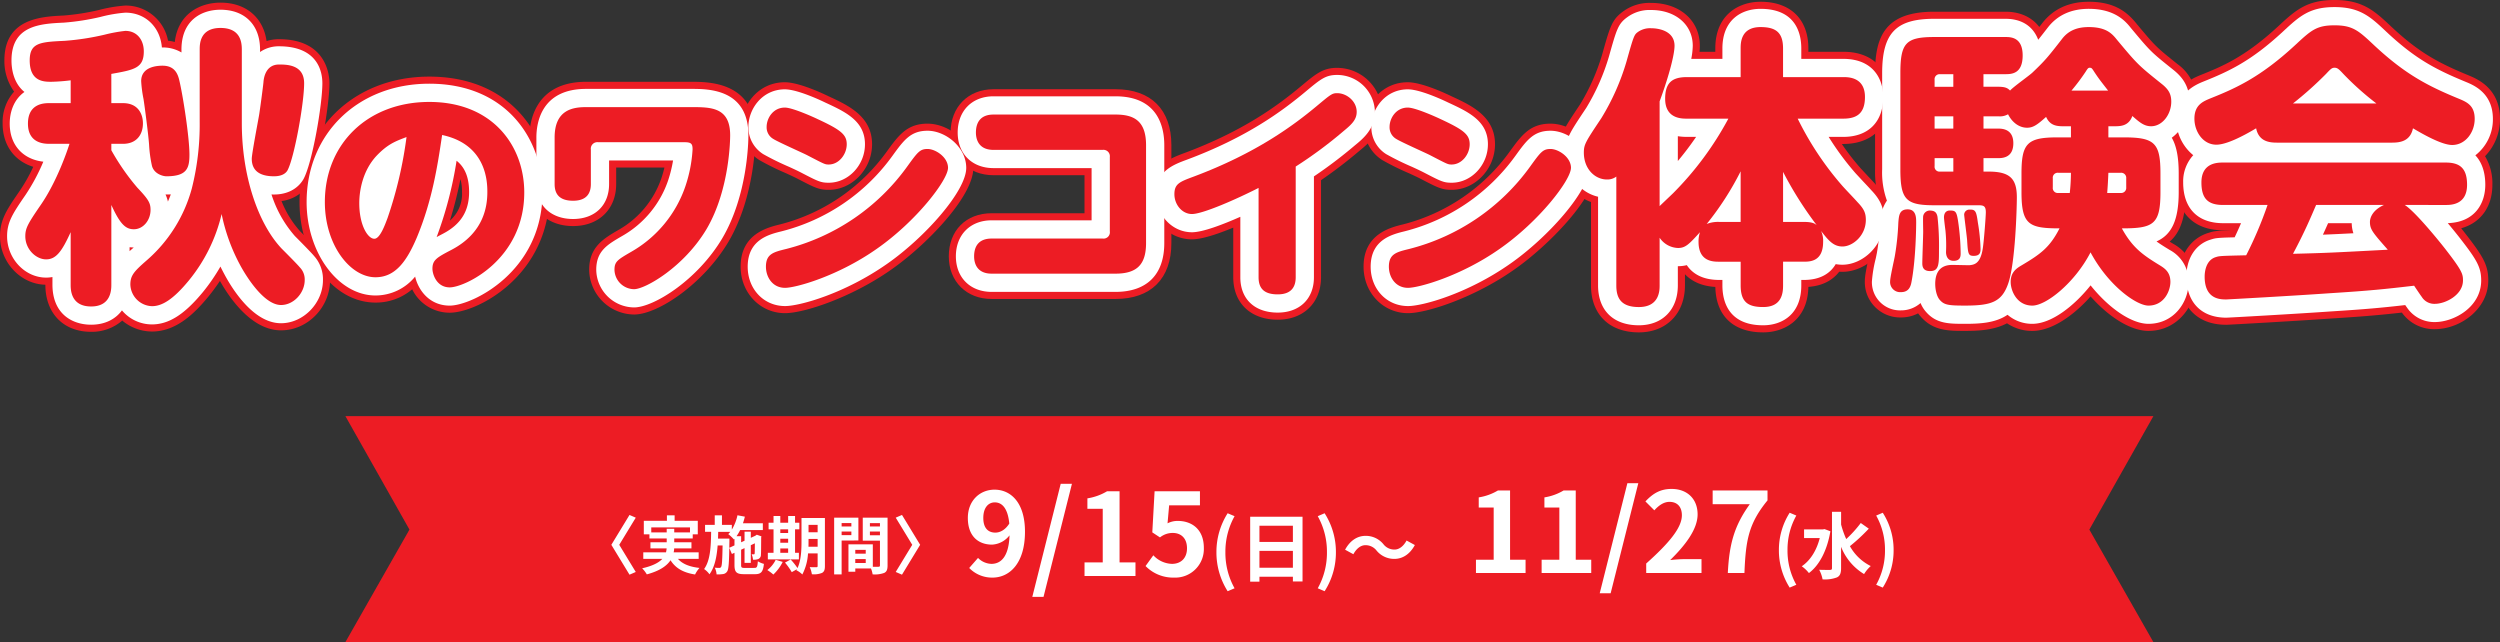 <svg height="213.09" viewBox="0 0 829.637 213.09" width="829.637" xmlns="http://www.w3.org/2000/svg"><rect x="0" y="0" width="829.637" height="213.09" fill="#333333" stroke="none"/><path d="m0 0 21.263 37.656-21.263 37.344h600l-21.262-37.344 21.262-37.656z" fill="#ed1c24" transform="translate(114.617 138.09)"/><path d="m-64.755-14.4c-2.432 0-3.99-1.558-3.99-4.864 0-3.458 1.71-5.168 3.8-5.168 2.394 0 4.332 1.9 4.826 7.03-1.368 2.164-3.116 3.002-4.636 3.002zm-8.664 11.74a10.547 10.547 0 0 0 7.714 3.192c5.586 0 10.792-4.6 10.792-15.238 0-9.766-4.788-13.946-10.108-13.946-4.826 0-8.854 3.61-8.854 9.386 0 5.966 3.382 8.854 8.056 8.854a7.819 7.819 0 0 0 5.776-3.078c-.228 7.068-2.85 9.462-6 9.462a6.451 6.451 0 0 1 -4.45-1.972zm20.938 9.576h3.724l9.424-37.506h-3.724zm17.328-6.916h16.91v-4.522h-5.282v-23.6h-4.142a18.24 18.24 0 0 1 -6.533 2.358v3.458h5.092v17.784h-6.042zm29.753.532a9.5 9.5 0 0 0 9.842-9.88c0-6.118-3.952-8.93-8.664-8.93a7.273 7.273 0 0 0 -3.382.8l.532-5.966h10.223v-4.676h-15.051l-.76 13.642 2.546 1.672a6.728 6.728 0 0 1 4.218-1.482c2.85 0 4.75 1.824 4.75 5.092 0 3.306-2.052 5.168-4.978 5.168a8.741 8.741 0 0 1 -6.194-2.85l-2.582 3.572a12.816 12.816 0 0 0 9.5 3.838zm17.745 4.518 2.3-.975a24.053 24.053 0 0 1 -3.05-11.975 24.094 24.094 0 0 1 3.05-11.95l-2.3-.975a23.939 23.939 0 0 0 -3.725 12.925 23.962 23.962 0 0 0 3.725 12.95zm10.55-7.8v-5.6h11.1v5.6zm11.1-13.925v5.375h-11.1v-5.375zm-14.175-3v21.55h3.075v-1.625h11.1v1.575h3.2v-21.5zm24.7 24.725a23.767 23.767 0 0 0 3.75-12.95 23.745 23.745 0 0 0 -3.75-12.925l-2.275.975a24.094 24.094 0 0 1 3.05 11.95 24.053 24.053 0 0 1 -3.05 11.975zm23.15-10.725c2.675 0 5.125-1.5 6.8-4.6l-2.75-1.5c-.95 1.775-2.375 3-3.975 3a4.574 4.574 0 0 1 -3.725-1.8 7.564 7.564 0 0 0 -5.9-2.75c-2.675 0-5.125 1.5-6.8 4.6l2.75 1.5c.95-1.775 2.375-3 3.975-3a4.61 4.61 0 0 1 3.725 1.8 7.564 7.564 0 0 0 5.9 2.75z" fill="#fff" transform="translate(395.057 191.148)"/><path d="m-68.8 0h16.465v-4.4h-5.145v-22.98h-4.033a17.76 17.76 0 0 1 -6.364 2.294v3.367h4.958v17.319h-5.881zm21.793 0h16.465v-4.4h-5.143v-22.98h-4.035a17.76 17.76 0 0 1 -6.364 2.294v3.367h4.958v17.319h-5.883zm19.277 6.734h3.626l9.176-36.519h-3.626zm15.43-6.734h18.349v-4.588h-5.957c-1.258 0-3.071.148-4.44.3 5-4.884 9.1-10.212 9.1-15.17 0-5.106-3.441-8.436-8.621-8.436-3.737 0-6.179 1.48-8.695 4.144l2.96 2.96c1.369-1.517 3.034-2.812 5.032-2.812 2.59 0 4.107 1.665 4.107 4.44 0 4.218-4.4 9.361-11.84 16.021zm27.081 0h5.513c.444-10.73 1.3-16.317 7.659-24.087v-3.293h-18.204v4.551h12.321c-5.217 7.252-6.808 13.32-7.289 22.829zm20.527 4.848 2.208-.936a23.091 23.091 0 0 1 -2.928-11.5 23.13 23.13 0 0 1 2.928-11.472l-2.208-.936a22.982 22.982 0 0 0 -3.576 12.412 23 23 0 0 0 3.576 12.432zm11.568-19.416-.528.1h-6.264v2.88h5.208c-1.08 4.2-3.192 7.488-5.976 9.36a11.147 11.147 0 0 1 2.376 2.252c3.384-2.5 6.024-7.368 7.128-13.872zm12.024-2.016a39.52 39.52 0 0 1 -4.824 5.328 30.961 30.961 0 0 1 -1.7-4.824v-4.22h-3.028v18.7c0 .408-.168.576-.648.576-.5 0-2.016.024-3.6-.048a11.273 11.273 0 0 1 1.128 3.192 11.237 11.237 0 0 0 4.772-.656c.984-.48 1.368-1.344 1.368-3.072v-7.08a18.492 18.492 0 0 0 7.632 9.048 11.981 11.981 0 0 1 2.212-2.66 16.071 16.071 0 0 1 -6.912-6.6 60.3 60.3 0 0 0 6.264-5.808zm7.3 21.432a22.816 22.816 0 0 0 3.6-12.432 22.8 22.8 0 0 0 -3.6-12.408l-2.184.936a23.13 23.13 0 0 1 2.924 11.472 23.091 23.091 0 0 1 -2.928 11.5z" fill="#fff" transform="translate(558.604 190.148)"/><path d="m-48.615-7.98 5.481-9.009-2.079-.9-6.027 9.909 6.027 9.912 2.079-.9zm10.626-4.12v-1.659h12.852v1.659h-5.229v-1.2h-2.5v1.2zm15.729 8.782v-2.163h-8.3a7.13 7.13 0 0 0 .173-1.319h5.733v-2.02h-5.712v-1.26h6.132v-1.386h1.68v-4.473h-7.686v-1.827h-2.56v1.827h-7.665v4.473h1.865v1.386h5.733v1.26h-5.4v2.02h5.376a9.625 9.625 0 0 1 -.21 1.323h-7.539v2.163h6.321c-1.155 1.239-3.171 2.331-6.7 3.129a10.191 10.191 0 0 1 1.554 2.016c4.29-1.159 6.621-2.818 7.865-4.687 1.659 2.6 4.158 4.1 8.148 4.725a9.716 9.716 0 0 1 1.47-2.184c-3.318-.357-5.67-1.323-7.161-3zm10.16-3.675.042-2.1v-.945h-3.78c.021-.735.042-1.491.063-2.247h4.011a7.829 7.829 0 0 1 -.672.756 13.619 13.619 0 0 1 1.869 1.764l.189-.21v2.184zm5.128 6.678c-1.05 0-1.2-.126-1.2-.987v-5.061l1.134-.525v4.888h2.079v-5.854l1.344-.63c-.021 2-.021 3.15-.063 3.339-.021.273-.126.315-.294.315s-.462 0-.714-.021a6.308 6.308 0 0 1 .462 1.827 4.748 4.748 0 0 0 1.724-.231 1.473 1.473 0 0 0 .9-1.445c.063-.63.063-2.772.084-5.754l.084-.336-1.554-.546-.378.273-.08.063-1.512.693v-2.037h-2.079v3l-1.134.525v-2.016h-1.531a13.676 13.676 0 0 0 1.2-2.037h7.534v-2.268h-6.594c.231-.714.462-1.449.63-2.184l-2.457-.462a15.169 15.169 0 0 1 -1.869 4.767v-1.581h-3.276v-3.171h-2.394v3.171h-3.213v2.31h2.016c-.063 4.851-.252 9.471-2.331 12.348a7.412 7.412 0 0 1 1.785 1.743c1.743-2.394 2.415-5.8 2.709-9.576h1.638c-.084 4.935-.21 6.7-.483 7.119a.61.61 0 0 1 -.609.336 11.73 11.73 0 0 1 -1.512-.08 5.864 5.864 0 0 1 .609 2.226 10.977 10.977 0 0 0 2.163-.1 1.881 1.881 0 0 0 1.344-.865c.483-.672.63-2.688.714-7.833l.861 2.037.861-.4v4.035c0 2.394.672 3.066 3.15 3.066h3.675c2.037 0 2.667-.8 2.94-3.423a6.879 6.879 0 0 1 -2.016-.863c-.126 1.848-.294 2.2-1.113 2.2zm11.802-6.447h2.6v1.428h-2.6zm2.6-6.363v1.218h-2.6v-1.218zm-2.6 3.125h2.6v1.323h-2.6zm6.17 4.666h-1.277v-7.791h1.428v-2.184h-1.428v-2.226h-2.289v2.226h-2.604v-2.226h-2.247v2.226h-1.638v2.184h1.638v7.791h-1.89v2.184h10.307zm-7.7 2.334a9.716 9.716 0 0 1 -2.775 3.4 14.1 14.1 0 0 1 1.995 1.49 14.773 14.773 0 0 0 3.108-4.2zm10.875-4.35c.025-.65.025-1.26.025-1.806v-.777h3.02v2.583zm3.045-7.25v2.457h-3.02v-2.457zm2.415-2.268h-7.77v7.707c0 2.73-.1 6.279-1.323 8.9a22.879 22.879 0 0 0 -2.268-2.847l-1.89 1.029a20.879 20.879 0 0 1 2.247 3.171l1.743-.992c-.063.126-.147.231-.21.357a7.215 7.215 0 0 1 1.974 1.407 17.235 17.235 0 0 0 1.89-6.993h3.192v4.142c0 .336-.1.441-.42.441-.294 0-1.3.021-2.205-.042a9.048 9.048 0 0 1 .714 2.373 7.217 7.217 0 0 0 3.36-.441c.735-.4.966-1.05.966-2.289zm8.778 1.68v1.113h-3.234v-1.113zm-3.234 3.99v-1.2h3.234v1.2zm5.565 1.785v-7.581h-8.044v18.821h2.478v-11.235zm3.822-1.743v-1.234h3.334v1.239zm3.334-4.027v1.113h-3.334v-1.113zm-8.19 13.23v-1.3h3.47v1.3zm3.47-4.347v1.26h-3.465v-1.26zm7.245-10.689h-8.232v7.623h5.707v8.211c0 .336-.126.462-.5.462-.273.021-1.05.021-1.869 0v-7.455h-8.084v9.093h2.268v-1.071h5.208a9.247 9.247 0 0 1 .546 1.953 9.073 9.073 0 0 0 3.843-.483c.84-.4 1.113-1.134 1.113-2.478zm4.788 18.921 6.027-9.912-6.027-9.912-2.079.9 5.481 9.012-5.481 9.009z" fill="#fff" transform="translate(254.117 188.78)"/><g fill="#ed1c24"><path d="m73.161.645c8.435 0 14.194 4.916 15.3 12.755a13.688 13.688 0 0 1 4.119-.619c15.945 0 16.753 12.177 16.753 14.618 0 7.337-3.376 27.143-6.568 32.969a12.623 12.623 0 0 1 -9.339 6.126 33.326 33.326 0 0 0 6.145 10c1.192 1.189 5.633 5.687 6.467 6.73a13.845 13.845 0 0 1 3.489 9.518c0 9.028-7.45 16.656-16.268 16.656-9.7 0-16.986-10.56-20.274-16.4-1.109 1.672-2.36 3.389-3.778 5.138-4.473 5.449-10.613 11.656-18.762 11.656a15.446 15.446 0 0 1 -9.878-3.634 15.414 15.414 0 0 1 -10.317 3.731c-9.216 0-15.177-6.134-15.2-15.633-8.185-.156-15.05-7.456-15.05-16.081 0-5.557 2.319-8.929 6.528-15.052a55.957 55.957 0 0 0 4.508-7.994c-6.248-1.902-10.163-7.191-10.163-14.329a15.191 15.191 0 0 1 3.812-10.625 17.311 17.311 0 0 1 -3.23-10.349c0-13.963 12.3-14.549 19.654-14.9a77.7 77.7 0 0 0 11.679-1.826 47.652 47.652 0 0 1 8.819-1.485 14.288 14.288 0 0 1 14.157 11.66 15.256 15.256 0 0 1 2.236.433c1.123-9.585 8.647-13.063 15.161-13.063zm-35.433 65.155a90.034 90.034 0 0 1 -8-11.858 87.57 87.57 0 0 1 -9.374 18.741c-.253.368-.6.872-.979 1.431l9.157 1.986.011-8.309zm38.713 3.111a80.142 80.142 0 0 1 -3.086-11.694 71.755 71.755 0 0 1 -1.611 7.383c-.391 1.442-.83 2.832-1.308 4.169z" transform="translate(.001 .228)"/><path d="m123.225 97.118a13.839 13.839 0 0 1 -12.469-7.774 18.565 18.565 0 0 1 -12.178 4.413c-13.9 0-25.208-14.96-25.208-33.348 0-24.127 18.108-41.639 43.058-41.639 27.429 0 39.921 19.919 39.921 38.427.001 27.645-24.001 39.921-33.124 39.921zm3.545-44.343a130.847 130.847 0 0 1 -3.492 13.77 11.685 11.685 0 0 0 4.015-9.5 15.508 15.508 0 0 0 -.523-4.271z" transform="translate(26.027 6.657)"/><path d="m148.518 20.038h34.877c5.832 0 21.325 0 21.325 17.739 0 2.062-.253 20.572-9.008 35.414-8.212 13.791-23.282 24.075-31.286 24.075a15.065 15.065 0 0 1 -14.9-14.828c0-7.59 4.762-10.356 9.8-13.284a31.34 31.34 0 0 0 14.181-17.163c.405-1.2.731-2.386.99-3.495h-16.007v5.487c0 8.333-5.748 13.931-14.3 13.931-8.69 0-14.529-5.6-14.529-13.931v-15.458c-.003-4.337 1.357-18.487 18.857-18.487z" transform="translate(45.992 7.107)"/><path d="m196.1 20.148c5.159 0 14.354 4.578 14.446 4.624 6.668 3.079 14.5 6.7 14.5 15.953 0 8.2-6.584 15.125-14.378 15.125-3.256 0-4.6-.7-10.25-3.632-1.308-.67-2.493-1.213-3.877-1.851a86.424 86.424 0 0 1 -8.9-4.389 12.818 12.818 0 0 1 -5.989-11c-.004-7.134 5.522-14.83 14.448-14.83zm47.35 13.741c7.175 0 15.2 6.277 15.2 14.678 0 9.645-15.84 25.817-27.275 33.783-13.42 9.409-29.071 14.428-35.2 14.428-8.272 0-14.752-6.775-14.752-15.424 0-10.819 8.856-13 13.113-14.041a62.682 62.682 0 0 0 35.323-24.065c3.941-5.448 6.772-9.359 13.592-9.359z" transform="translate(64.354 7.146)"/><path d="m247.246 21.857h40.479c11.8 0 18.562 6.765 18.562 18.562v32.487c0 11.8-6.765 18.56-18.562 18.56h-41.077c-8.378 0-14.229-5.821-14.229-14.155 0-8.556 5.718-14.3 14.229-14.3h30.805v-12.621h-30.207c-8.378 0-14.229-5.821-14.229-14.155-.001-8.465 5.851-14.378 14.229-14.378z" transform="translate(82.443 7.752)"/><path d="m324.166 100.2c-8.961 0-14.751-5.527-14.751-14.08v-16.479c-5.109 2.116-10.385 3.892-13.7 3.892-7.846 0-14.229-6.718-14.229-14.976 0-9.318 7.119-11.958 11.829-13.706 19.311-7.215 30.744-15.6 38.545-22.1 5.09-4.241 7.357-6.129 12.027-6.129a14.951 14.951 0 0 1 14.9 14.6c0 6.818-4.694 10.647-7.5 12.935a156.613 156.613 0 0 1 -12.742 9.743v32.215c0 8.422-5.778 14.085-14.379 14.085z" transform="translate(99.846 5.895)"/><path d="m348.7 20.148c5.156 0 14.352 4.578 14.444 4.624 6.669 3.079 14.5 6.7 14.5 15.953 0 8.2-6.585 15.125-14.38 15.125-3.256 0-4.6-.7-10.264-3.639-1.293-.662-2.477-1.205-3.86-1.843a86.467 86.467 0 0 1 -8.9-4.39 12.819 12.819 0 0 1 -5.99-11c-.003-7.134 5.523-14.83 14.45-14.83zm47.35 13.741c7.175 0 15.2 6.277 15.2 14.678 0 9.645-15.84 25.817-27.275 33.783-13.42 9.409-29.07 14.428-35.2 14.428-8.272 0-14.752-6.775-14.752-15.424 0-10.82 8.856-13 13.112-14.041a62.681 62.681 0 0 0 35.323-24.065c3.942-5.448 6.77-9.359 13.593-9.359z" transform="translate(118.483 7.146)"/><path d="m448.821.43c9.943 0 15.879 5.791 15.879 15.491v1.111h11.6c11.506 0 15.588 8.083 15.588 15.006 0 9.615-5.973 15.588-15.588 15.588h-.5a77.7 77.7 0 0 0 6.318 8.151l2.522 2.716c.9.955 1.807 1.911 2.684 2.893a15.453 15.453 0 0 1 4.858 11.427c0 10.159-8.522 17.239-16.171 17.239q-.55 0-1.074-.037c-2.109 2.733-5.412 4.7-10.236 5.033-.225 11.134-8.178 15.1-15 15.1-9.92 0-15.681-5.489-15.874-15.084-4.587-.259-7.865-1.88-10.089-4.216v3.714c0 9.323-6.147 15.587-15.3 15.587-9.8 0-15.881-5.972-15.881-15.587v-27.672c-6.335-2.312-10.777-8.7-10.777-16.407 0-5.263 1.533-7.563 7.236-16.118a70.2 70.2 0 0 0 7.269-16.508c2.625-9.345 3.253-11.58 7.07-14.308a14.7 14.7 0 0 1 9.154-2.732c9.522 0 16.172 5.851 16.172 14.229a19.016 19.016 0 0 1 -.116 1.985h5.249v-1.11c-0-11.434 8.086-15.491 15.007-15.491zm11.108 53.695a97.328 97.328 0 0 1 -6.393-11.345l-3.659-7.829-4.3 8.18a105.525 105.525 0 0 1 -6.569 10.826l10.68 2.521zm-53.008-10.636v-6.824a59.368 59.368 0 0 1 -4 7.135c-1.4 2.1-2.64 3.962-3.464 5.272zm21.716 31.174-3.248-4.415-1.728 1.652zm45.7-2.556-1.371-1.477-7.757 7.395z" transform="translate(135.422 .152)"/><path d="m550.942 109.665c-5.814 0-13.059-4.512-19.208-11.442-5.778 6.5-12.982 11.442-19.335 11.442a14.8 14.8 0 0 1 -8.4-2.535c-4.227 2.235-9.217 2.535-13.927 2.535-5.407 0-10.514 0-14.65-4.687a11.118 11.118 0 0 1 -.92-1.141 12.372 12.372 0 0 1 -5.691 1.361 11.733 11.733 0 0 1 -12-12c0-1.559.345-3.464 1.319-8.05l.353-1.7a77.5 77.5 0 0 0 1.064-10.191 16.819 16.819 0 0 1 1.988-7.1 32.734 32.734 0 0 1 -1.324-10.144v-31.84c0-12.27 3.344-20.442 19.666-20.442h23.592c4.884 0 8.785 1.845 11.241 5.06l.96-1.234c3.656-4.724 8.864-7.127 15.466-7.127 8.834 0 12.988 3.707 15.885 7.332 6.332 7.578 6.332 7.578 13.539 13.344a15.177 15.177 0 0 1 6.358 12.485 17.212 17.212 0 0 1 -5.361 12.644 29.686 29.686 0 0 1 1.77 11.239v6.117c0 8.37-1.865 13.444-5.346 16.444q.58.361 1.221.752a14.252 14.252 0 0 1 7.424 12.61c.001 7.823-5.996 16.268-15.684 16.268z" transform="translate(162.038 .152)"/><path d="m586.253 0c9.448 0 13.4 3.73 18.874 8.892 9.085 8.485 15.492 11.958 25.584 16.108 2.871 1.188 10.451 4.325 10.451 14.472a17.61 17.61 0 0 1 -4.962 12.363 17.507 17.507 0 0 1 2.434 9.482c0 7.373-3.927 12.649-10.353 14.437 1.082 1.353 1.753 2.232 1.778 2.266 5.573 7.194 7.216 10.067 7.216 15.045 0 9.53-9.341 16.171-17.724 16.171a13.093 13.093 0 0 1 -10.951-5.5c-7.252.811-12.509 1.274-23.761 1.987-11.173.786-33.57 2.056-34.512 2.056-11.493 0-15.588-8.253-15.588-15.977 0-7.257 3.787-12.845 9.884-14.585 1.557-.527 2.628-.65 6.965-.774l.011-.023h-2.339c-9.762 0-15.589-5.936-15.589-15.879a16.065 16.065 0 0 1 2.531-8.84 17.726 17.726 0 0 1 -4.861-12.324c0-10.123 7.788-13.364 10.347-14.429 6.977-2.793 14.683-5.876 25.748-16.111 5.772-5.35 9.533-8.837 18.817-8.837z" transform="translate(188.476 -.001)"/></g><path d="m73.161 3c8.103 0 13.139 5.07 13.139 13.233v.8a10.83 10.83 0 0 1 6.28-1.9c13 0 14.4 8.577 14.4 12.265 0 7.084-3.326 26.449-6.278 31.838-1.914 3.284-5.447 5.085-9.773 5.085q-.425 0-.835-.015a38.812 38.812 0 0 0 7.764 13.8c1.2 1.2 5.531 5.571 6.341 6.585a11.542 11.542 0 0 1 2.974 8.049c0 7.619-6.5 14.3-13.915 14.3-9.244 0-16.329-11.562-18.946-16.533q-.618-1.158-1.164-2.275a62.468 62.468 0 0 1 -5.77 8.413c-6.13 7.467-11.345 10.784-16.934 10.784a12.944 12.944 0 0 1 -9.973-4.657c-2.21 3.019-5.761 4.754-10.221 4.754-6.21 0-12.846-3.5-12.846-13.332v-2.487a11.54 11.54 0 0 1 -2.1.189c-7.024.004-12.952-6.284-12.952-13.721 0-4.641 1.765-7.393 6.114-13.718a64.066 64.066 0 0 0 5.909-11.029c-6.841-.799-11.149-5.579-11.149-12.628 0-3.93 1.392-8.03 4.887-10.511-3.75-3.027-4.3-7.869-4.3-10.46 0-11.719 9.655-12.179 17.413-12.549a79.037 79.037 0 0 0 12.101-1.888 47.275 47.275 0 0 1 8.28-1.422c6.635 0 11.558 4.786 12.115 11.554a12.09 12.09 0 0 1 6.495 1.655v-.946c-.001-9.758 6.683-13.233 12.944-13.233zm.878 12.134c-.162 0-.458-.033-.878-.033a3.006 3.006 0 0 0 -1.072.128c.228-.069.228.711.228 1.005v23.98a92.522 92.522 0 0 1 -2.841 23.754 53.513 53.513 0 0 1 -1.732 5.282l11.4.273a83.632 83.632 0 0 1 -4.944-28.823v-24.467a5.857 5.857 0 0 0 -.08-1.1.6.6 0 0 1 -.081-.001zm-37.092 24.917h-6.047v-20.831l4.994-.886c2.464-.437 5.53-.981 6.289-1.451l-.563-.81a45.592 45.592 0 0 0 -5.449 1.082 91.6 91.6 0 0 1 -14.371 2.209c-2.036.1-4.46.213-5.838.443a8.2 8.2 0 0 0 .075 1.263c.086-.206.666-.206 1.011-.206a41.943 41.943 0 0 0 4.6-.329l7.856-.795v20.311h-13.042a4.682 4.682 0 0 0 -1.368.139l.308 1.37c.028-.152.454-.115 1.059-.115h24.37l.416-1.515zm53.653 12.165c1.574-4.607 4.277-19.049 4.277-24.818a3.572 3.572 0 0 0 -1.31-.154c-.386 2.92-1.342 10.053-1.622 11.731l-.455 2.509c-.6 3.265-1.606 8.619-1.85 10.7.204-.007.526.021.96.032zm-33.808-.065c.016-.266.028-.614.028-1.065 0-4.968-1.959-17.962-3.141-22.983-.041-.188-.078-.343-.111-.473-.229.01-.43.028-.6.051.116 1.108.373 2.6.608 3.826.44 2.738 1.73 12.647 1.938 15.89a47.011 47.011 0 0 0 .524 4.82c.296-.017.547-.037.753-.065zm-16.092 13.513a85.2 85.2 0 0 1 -9.031-13.079l-.769-1.376v-8.42l-2.063 6.53c-.681 2.155-4.382 13.343-10.413 22.019-3.8 5.523-3.967 6.116-3.967 6.837a1.907 1.907 0 0 0 .925 1.6c-.191-.208.718-1.4 2.566-5.464l11.559 2.5v17.383a4.721 4.721 0 0 0 .154 1.444l1.358-.293c-.165-.007-.119-.473-.119-1.151v-26.407zm15.025 1q.507-1.153.963-2.388c-.56.032-1.137.057-1.763.037a11.143 11.143 0 0 1 .797 2.356zm-5.28 28.659c.555.005 2.731-.452 7.555-6.323a47.759 47.759 0 0 0 9.6-19.394 54.574 54.574 0 0 1 -15.216 21.363 24.807 24.807 0 0 0 -3.107 3.044c.052.493.577 1.315 1.165 1.315zm42.933-.38a2.549 2.549 0 0 0 1.7-2.21c-1.142-1.469-4.762-5.071-5.8-6.108a49.211 49.211 0 0 1 -9.378-15.172 54.66 54.66 0 0 0 5.1 13.385c2.793 5.303 6.789 9.777 8.375 10.11zm-48.997-13.048a11.827 11.827 0 0 1 -1.381-.084v1.313c.447-.408.91-.815 1.381-1.229z" fill="#fff" transform="translate(.001 .228)"/><path d="m123.225 94.764c-6.711 0-10.434-5.08-11.487-9.632a16.968 16.968 0 0 1 -13.159 6.268c-12.388 0-22.854-14.194-22.854-30.995 0-22.764 17.119-39.286 40.7-39.286 25.815.004 37.575 18.703 37.575 36.081 0 26.261-23.357 37.564-30.775 37.564zm-27.968-16.7a5.981 5.981 0 0 0 3.322 1.236c.86 0 2.166 0 3.937-2.031a7.265 7.265 0 0 1 -4.309 1.36 7.911 7.911 0 0 1 -2.95-.564zm45.926-27.074a31.453 31.453 0 0 1 .564 6.057 26.132 26.132 0 0 1 -7.106 18.625 25.711 25.711 0 0 0 7.259-18.472 27.223 27.223 0 0 0 -.717-6.21zm-15.693-4.3a129.221 129.221 0 0 1 -6.619 25.332c.694-.382 1.414-.759 2.148-1.143 5.885-3.084 8.628-7.48 8.628-13.832-.001-4.747-1.347-8.147-4.158-10.357z" fill="#fff" transform="translate(26.027 6.657)"/><path d="m148.518 22.392h34.877c5.677 0 18.972 0 18.972 15.386 0 2-.244 19.914-8.682 34.218-8.332 14-22.891 22.918-29.259 22.918a12.68 12.68 0 0 1 -12.549-12.475c0-6.235 3.621-8.338 8.632-11.248a33.642 33.642 0 0 0 15.224-18.431 43.173 43.173 0 0 0 1.633-6.611h-21.229v7.84c0 7.033-4.691 11.578-11.95 11.578-7.4 0-12.175-4.545-12.175-11.578v-15.464c-.001-4.851 1.608-16.133 16.506-16.133zm1.076 12.1h-1.076c-3.74 0-4.405.3-4.405 4.033v2.775a7.928 7.928 0 0 1 5.48-6.807zm40.106 10.817a63.885 63.885 0 0 0 .563-7.532c0-3.041 0-3.268-5.769-3.284 3.433 1.048 5.4 3.872 5.4 7.989a26.969 26.969 0 0 1 -.194 2.827zm-22.053 35.7a42.4 42.4 0 0 0 15.625-15.188 48.825 48.825 0 0 0 5.237-13.8c-.36 1.507-.8 3.076-1.326 4.636a45.966 45.966 0 0 1 -19.534 24.357z" fill="#fff" transform="translate(45.992 7.107)"/><path d="m196.1 22.5c4.535 0 13.3 4.331 13.391 4.375 6.7 3.1 13.2 6.1 13.2 13.849 0 6.923-5.507 12.771-12.025 12.771-2.681 0-3.545-.449-9.165-3.367-1.352-.692-2.562-1.248-3.976-1.9a89.571 89.571 0 0 1 -8.6-4.225 10.517 10.517 0 0 1 -4.925-9.028c0-5.999 4.627-12.475 12.1-12.475zm13.894 18.409c-.616-.605-2.348-1.559-5.753-3.134-1.259-.614-3.564-1.6-5.49-2.309 1.239.58 2.619 1.21 3.839 1.773 1.569.723 2.91 1.344 3.537 1.658l.948.491c1.314.685 2.239 1.175 2.92 1.523zm33.456-4.669c5.941 0 12.847 5.383 12.847 12.324 0 7.757-13.868 23.214-26.267 31.852-14.113 9.894-29.016 14.006-33.856 14.006-7.068 0-12.4-5.619-12.4-13.071 0-8.974 7.087-10.715 11.321-11.755a65.045 65.045 0 0 0 36.665-24.966c3.802-5.249 6.073-8.388 11.691-8.388zm.507 12.492c-.037-.029-.076-.057-.116-.085-.6.755-1.427 1.9-2.239 3.026a77.194 77.194 0 0 1 -43.511 29.648c-.7.172-1.5.37-2.129.55a1.1 1.1 0 0 0 .2.506c2.127-.113 14.769-3.35 26.935-11.879 11.169-7.778 19.13-18.054 20.86-21.764z" fill="#fff" transform="translate(64.354 7.146)"/><path d="m247.246 24.21h40.479c14.1 0 16.208 10.155 16.208 16.208v32.488c0 10.451-5.756 16.207-16.208 16.207h-41.077c-7.1 0-11.876-4.743-11.876-11.8 0-7.148 4.773-11.95 11.876-11.95h33.159v-17.326h-32.561c-7.1 0-11.876-4.743-11.876-11.8 0-7.194 4.772-12.027 11.876-12.027zm44.586 18.94v-2.731c0-3.955-.465-4.107-4.107-4.107h-1.607a8 8 0 0 1 5.714 6.839zm-4.107 33.861c3.8 0 4.107-.307 4.107-4.106v-2.628a7.859 7.859 0 0 1 -5.416 6.734z" fill="#fff" transform="translate(82.443 7.752)"/><path d="m324.166 97.842c-7.647 0-12.4-4.493-12.4-11.727v-20.066c-5.637 2.5-12.417 5.131-16.057 5.131-6.548 0-11.876-5.662-11.876-12.622 0-7.68 5.469-9.709 10.294-11.5 19.649-7.341 31.289-15.881 39.233-22.5 5.044-4.2 6.7-5.584 10.521-5.584a12.567 12.567 0 0 1 12.548 12.248c0 5.7-3.992 8.956-6.633 11.111a151.779 151.779 0 0 1 -13.607 10.313v33.469c.003 7.124-4.718 11.727-12.023 11.727zm-.3-12.106h.184l.037-39.672.557-.358a146.823 146.823 0 0 1 -18.915 9.732c2.886-1.218 6.124-2.727 9.337-4.366l8.8-4.489z" fill="#fff" transform="translate(99.846 5.895)"/><path d="m348.7 22.5c4.533 0 13.3 4.331 13.39 4.375 6.7 3.1 13.2 6.1 13.2 13.849 0 6.923-5.507 12.771-12.026 12.771-2.681 0-3.547-.45-9.179-3.374-1.337-.684-2.546-1.24-3.959-1.892a89.615 89.615 0 0 1 -8.6-4.226 10.518 10.518 0 0 1 -4.919-9.03c-.007-5.997 4.619-12.473 12.093-12.473zm13.9 18.411c-.615-.6-2.347-1.559-5.755-3.135-1.259-.614-3.562-1.595-5.488-2.308 1.239.58 2.619 1.21 3.839 1.773 1.568.723 2.907 1.343 3.535 1.657l.933.484c1.319.688 2.248 1.18 2.936 1.53zm33.455-4.67c5.94 0 12.846 5.383 12.846 12.324 0 7.757-13.868 23.214-26.267 31.852-14.113 9.894-29.015 14.006-33.854 14.006-7.068 0-12.4-5.619-12.4-13.071 0-8.975 7.086-10.715 11.32-11.755a65.044 65.044 0 0 0 36.665-24.965c3.795-5.25 6.066-8.39 11.686-8.39zm.505 12.492c-.037-.029-.076-.057-.116-.085-.6.755-1.426 1.9-2.238 3.026a77.193 77.193 0 0 1 -43.516 29.649c-.7.172-1.5.369-2.127.549a1.1 1.1 0 0 0 .2.506c2.127-.113 14.768-3.35 26.934-11.879 11.168-7.779 19.129-18.055 20.859-21.765z" fill="#fff" transform="translate(118.483 7.146)"/><path d="m448.821 2.783c11.769 0 13.526 8.231 13.526 13.137v3.465h13.953c9.758 0 13.235 6.536 13.235 12.652 0 8.287-4.948 13.235-13.235 13.235h-4.873a92.828 92.828 0 0 0 8.973 12.122l2.522 2.716c.889.939 1.777 1.879 2.64 2.844 2.5 2.611 4.259 5.369 4.259 9.858 0 8.772-7.282 14.886-13.817 14.886a12.032 12.032 0 0 1 -2.229-.2c-1.664 2.808-4.781 5.25-10.586 5.25h-.842v1.815c0 9.757-6.536 13.233-12.653 13.233-11.769 0-13.526-8.291-13.526-13.233v-1.816h-1.036c-5.788 0-9-2.249-10.782-4.911a11.61 11.61 0 0 1 -2.973.348v6.378c0 8.039-5.081 13.233-12.943 13.233-8.47 0-13.527-4.947-13.527-13.233v-29.428c-6.233-1.434-10.777-7.356-10.777-14.65 0-4.551 1.178-6.319 6.841-14.813a71.794 71.794 0 0 0 7.571-17.159c2.569-9.144 3.034-10.8 6.178-13.047a12.486 12.486 0 0 1 7.79-2.293c8.136 0 13.818 4.883 13.818 11.876a24.27 24.27 0 0 1 -.5 4.339h10.341v-3.467c-.002-9.685 6.531-13.137 12.652-13.137zm1.188 12.129c-.254 0-.652-.028-1.188-.028a4.2 4.2 0 0 0 -.66.045c.13.081.107.47.107.991v15.567h-23.915a8.164 8.164 0 0 0 -1.118.066c.015.2-.016.562-.016 1.068-.008.551.821.551 1.134.551h23.8l-4.653 8.864a111.7 111.7 0 0 1 -19.329 26.123l-5.289 5.1 1.407 2.014c.023.033.575.813 1.157.813a39.26 39.26 0 0 1 2.793-3.251l6.847 3.8-4.843-6.246a91.856 91.856 0 0 0 10.567-16.392l11.458 2.703v22.844h-13.137c-.329 0-.6.009-.825.023-.013.146-.018.312-.018.528a5.092 5.092 0 0 0 .046.73c.1-.179.548-.179.8-.179h13.137v13.916a8.371 8.371 0 0 0 .064 1.116c.231-.024.688.016 1.361.016.436.288.552-.062.552-1.132v-13.916h12.943.338c.012-.153.02-.334.02-.549 0-.236 0-.411-.015-.548-.1 0-.216 0-.342 0h-12.947v-22.658l11.494-2.642a114.029 114.029 0 0 0 10.546 16.661l-7.553 7.2 8.952-5.334a18.783 18.783 0 0 0 2.54 2.893 4.1 4.1 0 0 0 1.5-2.858c-.022-.42-.186-.749-1.041-1.643l-2.547-2.743c-.888-.939-1.775-1.878-2.638-2.842a108.268 108.268 0 0 1 -15.826-23.8l-4.025-8.612h24.653a6.882 6.882 0 0 0 1.111-.075c-.017-.173.023-.532.023-1.058-.018-.551-.858-.551-1.134-.551h-26.05v-15.567a7.644 7.644 0 0 0 -.058-1.016 1.627 1.627 0 0 1 -.183.008zm-36.193.425c-.328 0-.807-.065-1.307-.065-.238-.04-.323-.134-.332-.249-.436 1.246-1.228 4.065-2 6.805a83.584 83.584 0 0 1 -9.194 20.634c-2.511 3.768-4.538 6.808-4.74 7.562-.015 2.423.952 3.339 1.6 3.339l9.678-7.25-.521 12.33v36.119a6.588 6.588 0 0 0 .074 1.091c.177-.026.63.042 1.353.042a3.272 3.272 0 0 0 .972-.108c-.171.036-.13-.391-.13-1.024v-62.146l.371-1.01c3.551-9.669 4.488-14.819 4.574-16.176-.05.081-.195.106-.398.106zm13.628 29.935h-3.09a18.868 18.868 0 0 1 -2.977-.225v8.239c1.917-2.286 4-4.979 6.066-8.014z" fill="#fff" transform="translate(135.422 .152)"/><path d="m550.942 107.311c-5.655 0-13.168-5.2-19.207-12.759-5.609 7.01-13.086 12.759-19.336 12.759a12.489 12.489 0 0 1 -8.224-3c-3.918 2.673-8.906 3-14.107 3-5.281 0-9.452 0-12.885-3.89a10.117 10.117 0 0 1 -1.874-3.01 9.706 9.706 0 0 1 -6.5 2.434 9.326 9.326 0 0 1 -9.643-9.642 43.749 43.749 0 0 1 1.267-7.562l.37-1.788a79.282 79.282 0 0 0 1.094-10.446 13.276 13.276 0 0 1 2.248-6.981 27.529 27.529 0 0 1 -1.58-10.407v-31.846c0-13.355 4.53-18.088 17.312-18.088h23.592c6.089 0 9.429 3.089 10.882 6.963.843-1.048 1.849-2.337 3.175-4.048 3.192-4.123 7.774-6.22 13.61-6.22 8.893 0 12.374 4.355 14.047 6.448 6.515 7.8 6.515 7.8 13.907 13.712 2.537 2.008 5.475 5.053 5.475 10.648a14.654 14.654 0 0 1 -5.888 11.968c1.615 2.8 2.3 6.691 2.3 11.915v6.117c0 9.533-2.469 14.209-7.36 16.38 1.23.9 2.646 1.776 4.363 2.824a11.89 11.89 0 0 1 6.3 10.6c-.006 6.844-4.993 13.919-13.338 13.919zm-39.853-13.656c.209 0 .45 1.555 1.31 1.555 1.953-.306 9.489-5.739 13.94-14.387l5.275-10.251 5.44 10.165c4.87 9.1 11.857 13.94 14.019 14.464.946-.14 1.1-1.787 1.1-1.8-6.712-4.064-11.1-7.126-15.362-14.843l-4.76-8.622h-.944l-4.284 8.437c-3.995 7.867-8.268 10.8-14.831 14.7a8.622 8.622 0 0 0 -.929.6.047.047 0 0 1 .026-.018zm-24.77 1.468c1.105.087 2.943.087 3.748.087 7.45 0 7.709-.732 8.569-3.156a15.569 15.569 0 0 0 .489-1.7 9.816 9.816 0 0 1 -6.68 3.489l-3.775.021-2.45-.042q0 .116 0 .253a6.008 6.008 0 0 0 .1 1.048zm41.454-25.544h2.97l.476-6.164c.189-2.44.281-4.129.376-6.475l.219-5.454h-.224v-15.533h-.326v21.231a63.623 63.623 0 0 1 -.353 6.591l-.511 5.49zm21.064-4.013a7.567 7.567 0 0 1 -4.6 3.986c2.871-.079 3.946-.32 4.323-.527-.14.075.169-.644.277-3.459zm-33.819 1.75a5.55 5.55 0 0 0 .43 1.968c.138 0 .912.15 2.919.235a7.449 7.449 0 0 1 -3.348-2.202zm-16.024-4.446a6.746 6.746 0 0 1 2.194 1.763 5.846 5.846 0 0 0 -.223-1.58c-.077.047-.644-.119-1.971-.183zm-23.675-1.178c.261 0 1 .117 2.529.18a7.5 7.5 0 0 1 -3.127-3.319 8.791 8.791 0 0 0 .492 3.2c-.025-.044.004-.061.106-.061zm68.881-10.192a7.568 7.568 0 0 1 4.641 4c-.1-2.743-.41-3.519-.517-3.708.016.108-.848-.219-4.124-.292zm-29.016.549c.06 0-.076.41-.19 1.732a7.449 7.449 0 0 1 3.391-2.241 8.365 8.365 0 0 0 -3.2.509zm-5.934-17.837.5.846a2.493 2.493 0 0 0 .913 1.116 22.336 22.336 0 0 1 2.242-2.025l5.157-4.657 3.732-4.766a41.234 41.234 0 0 0 3.106-4.187c.924-1.453 2.714-4.263 6.526-4.263 3.958 0 5.639 2.617 6.643 4.18 1.232 1.853 1.807 2.587 3.194 4.371l4.185 5.4 4.142 3.573a17.507 17.507 0 0 0 2.432 1.941c-.208-.125.442-.989.442-2.146.008-.321-.16-.586-.91-1.179-8.131-6.5-8.572-6.939-15.742-15.524-1.095-1.368-1.6-2-4.677-2-2.639 0-3.448.759-4.05 1.537-4.839 6.22-5.891 7.526-10.416 11.84-.4.4-1.877 1.572-3.532 2.829-1.4 1.065-2.978 2.223-3.639 2.874zm-34.315-15.539c.117 0-.185.906-.256 4.126a7.611 7.611 0 0 1 7.04-4.385h21.424q0-.078 0-.162 0-.019 0-.037l-23.269-.029c-3.854 0-4.8.407-4.951.489z" fill="#fff" transform="translate(162.038 .152)"/><path d="m586.253 2.353c8.513 0 11.992 3.282 17.259 8.251 9.361 8.742 15.943 12.312 26.3 16.572 2.7 1.117 8.992 3.722 8.992 12.295a15.082 15.082 0 0 1 -5.825 12.072c2.152 2.286 3.3 5.593 3.3 9.772 0 6.015-3.287 12.431-12.447 12.738 2.482 2.961 4.3 5.323 4.343 5.377 5.3 6.836 6.745 9.32 6.745 13.632 0 8.9-9.089 13.817-15.371 13.817a10.91 10.91 0 0 1 -9.293-4.865c-.065-.076-.274-.373-.551-.773-8.075.919-13.038 1.372-25.016 2.131-11.34.8-33.606 2.051-34.363 2.051-8.287 0-13.234-5.093-13.234-13.623 0-6.161 3.133-10.883 8.177-12.322 1.505-.508 2.439-.586 7.834-.723.808-1.7 1.512-3.266 2.125-4.69h-5.969c-8.412 0-13.236-4.93-13.236-13.526a12.864 12.864 0 0 1 3.343-9.039 15.465 15.465 0 0 1 -5.666-12.125c0-8.553 6.464-11.243 8.9-12.256 8.6-3.44 15.9-6.8 26.442-16.556 5.547-5.147 8.85-8.21 17.211-8.21zm39.063 39.71c.595 0 1.391-1.221 1.391-2.592-.083-.52-1.117-.947-1.506-1.108-11.23-4.618-19.338-9.005-29.971-18.936-4.9-4.624-5.358-4.973-8.977-4.973-3.512 0-3.762.138-8.909 4.909-12.138 11.228-20.812 15.212-30.106 18.93a9.02 9.02 0 0 0 -1.549.746c.109 1.715.877 2.926 1.341 2.926.1 0 2.505-.057 10.109-4.585l6.611-3.937 5-3.892a115.767 115.767 0 0 0 10.409-9.31c1.693-1.806 3.579-3.812 7.093-3.812 3.622 0 5.591 2.1 7.327 3.953a88.544 88.544 0 0 0 10.246 9.148l4.667 3.592.033-.154 6.806 4.389c6.797 3.986 9.169 4.658 9.984 4.707zm-18.377-1.687h-40.975l.177.886c.178 0 .494.022.986.022h38.252a4.484 4.484 0 0 0 1.393-.131zm17.028 19.624c-.188 0-.466-.017-.822-.017h-73.882a5.089 5.089 0 0 0 -1.452.141c.168.929.3 1.5.392 1.823.176-.021.538.014 1.06.014h23.081l-2.57 7.918a127.454 127.454 0 0 1 -7.345 17.367l-1.629 3.254-3.722.261-1.257.03c-3.9.094-5.582.1-6.549.191a4.5 4.5 0 0 0 -.076.816 4.1 4.1 0 0 0 .236 1.723c-.094-.2.576-.2.9-.2.868-.04 21.436-1.172 33.556-2.024 13.993-.887 18.453-1.377 28.073-2.5l3.677-.428 2.055 3.079c.447.669 1.824 2.744 2.26 3.322.65.006 2.642-1.061 2.879-1.751-.117-.507-.87-1.86-4.274-6.255-2.539-3.382-10.023-12.219-12.269-13.66l-1.462-.938.291 1.374a2.822 2.822 0 0 0 -1.2.8c.366-.232 2.206 1.86 4.337 4.283l8.249 9.382-12.262.9-3.225.17c-15.53.818-17.492.921-28.4 1.2l-10.367.261 4.874-9.154c3.5-6.566 5.247-10.637 6.941-14.574l2.092-4.846h46.987a4.628 4.628 0 0 0 1.322-.129c-.148-.936-.271-1.505-.355-1.837-.039.004-.087.004-.144.004zm-32.012 14.066h-7.842c-.518 1.185-1.078 2.443-1.714 3.814 2.9-.11 5.8-.249 10.115-.471a11 11 0 0 1 -.559-3.343z" fill="#fff" transform="translate(188.476 -.001)"/><path d="m36.947 34h3.884c5.049 0 6.6 3.689 6.6 6.7 0 3.883-2.233 6.8-6.6 6.8h-3.884v2.136a76.075 76.075 0 0 0 8.642 12.427c3.785 3.98 4.368 5.145 4.368 7.378 0 3.4-2.426 6.408-5.534 6.408-2.718 0-4.563-1.65-7.475-8.058v26.403c0 1.554 0 7.282-6.7 7.282-6.8 0-6.8-5.632-6.8-7.282v-17.378c-2.908 6.408-4.848 9.029-8.148 9.029s-6.9-3.301-6.9-7.67c0-2.621.778-4.078 5.049-10.29 5.534-7.962 9.029-18.545 9.612-20.388h-6.6c-1.554 0-7.185 0-7.185-6.7 0-6.8 5.534-6.8 7.185-6.8h6.99v-7.57a61.424 61.424 0 0 1 -6.408.486c-2.428 0-7.185 0-7.185-7.088 0-5.923 3.5-6.117 11.651-6.505a85.563 85.563 0 0 0 13.2-2.039 50.079 50.079 0 0 1 6.893-1.261c3.786 0 6.117 2.913 6.117 6.8 0 5.534-3.106 6.117-10.777 7.477zm29.32-17.767c0-1.748 0-7.184 6.894-7.184 6.6 0 7.087 4.66 7.087 7.184v24.467c0 17.378 5.34 33.2 13.2 41.553.97.971 5.243 5.243 6.019 6.214a5.719 5.719 0 0 1 1.65 4.271c0 4.175-3.591 8.252-7.864 8.252-6.213 0-12.621-11.455-13.592-13.3a61.531 61.531 0 0 1 -6.113-16.89 54.334 54.334 0 0 1 -10.872 22.035c-5.34 6.505-9.029 8.543-12.233 8.543a7.423 7.423 0 0 1 -7.185-7.184c0-3.01 1.263-4.369 5.243-7.864a48.266 48.266 0 0 0 15.144-23.98 86.737 86.737 0 0 0 2.621-22.137zm-15.825 38.641a42.545 42.545 0 0 1 -.971-7.087c-.194-3.01-1.456-12.719-1.844-15.146a41.428 41.428 0 0 1 -.778-5.923c0-4.854 5.34-5.145 7.088-5.145 4.174 0 5.145 2.913 5.63 5.145 1.165 4.951 3.3 18.641 3.3 24.369 0 4.563-.874 7.184-7.67 7.184-.97 0-3.98-.679-4.756-3.4m50.486-27.471c0 6.7-3.3 24.854-5.534 28.931-.68 1.165-2.136 1.941-4.466 1.941-3.106 0-7.378-.776-7.378-5.824 0-1.554 2.039-12.234 2.428-14.466.291-1.749 1.359-9.709 1.456-10.972.1-1.456.776-5.825 5.145-5.825 2.524 0 8.349 0 8.349 6.214" fill="#ed1c24" transform="translate(.001 .228)"/><path d="m112.247 72.282c-3.436 8.066-7.245 13.07-13.668 13.07-8.364 0-16.8-10.679-16.8-24.944 0-19.268 14.191-33.235 34.654-33.235 21.136 0 31.517 14.712 31.517 30.023 0 22.331-19.791 31.517-24.721 31.517-4.407 0-5.751-4.407-5.751-6.2 0-2.913 1.494-3.735 6.348-6.274 10.83-5.676 11.874-14.563 11.874-19.194 0-3.287-.224-15.758-15.01-18.9-1.494 10.158-3.287 21.808-8.44 34.131m-13.297-27.253c-4.553 4.854-5.753 11.427-5.753 15.758 0 7.32 2.838 11.8 5 11.8 1.867 0 3.51-4.555 4.406-6.946a136.722 136.722 0 0 0 6.274-26.81c-3.734 1.418-6.2 2.315-9.933 6.2" fill="#ed1c24" transform="translate(26.027 6.657)"/><path d="m152.551 40.093a2.173 2.173 0 0 0 -2.464 2.464v11.427c0 2.913-1.271 5.527-5.9 5.527-4.556 0-6.125-2.241-6.125-5.527v-15.459c0-9.262 6.125-10.083 10.456-10.083h34.877c6.5 0 12.921 0 12.921 9.335 0 .6 0 17.85-7.842 31.143-7.469 12.547-20.314 19.941-24.048 19.941a6.583 6.583 0 0 1 -6.5-6.424c0-2.764 1.046-3.36 5.676-6.049a39.771 39.771 0 0 0 17.85-21.659 46.412 46.412 0 0 0 2.39-12.248c0-1.792-.374-2.39-2.613-2.39z" fill="#ed1c24" transform="translate(45.992 7.107)"/><path d="m250.247 48.567c0 3.958-10.381 17.626-23.675 26.887-12.994 9.11-26.887 12.92-30.4 12.92-4.182 0-6.348-3.585-6.348-7.02 0-4.258 2.54-4.854 6.8-5.9a71 71 0 0 0 40.03-27.261c3.511-4.853 4.258-5.9 6.8-5.9 2.615 0 6.8 2.689 6.8 6.274m-43.473-16.281c7.916 3.66 9.857 5.228 9.857 8.44 0 3.36-2.612 6.721-5.974 6.721-1.269 0-1.344-.075-7.244-3.136-1.792-.9-9.709-4.407-11.2-5.378a4.443 4.443 0 0 1 -2.165-3.957c0-2.913 2.165-6.423 6.049-6.423 2.615 0 10.083 3.434 10.681 3.734" fill="#ed1c24" transform="translate(64.354 7.146)"/><path d="m287.725 30.261c5.9 0 10.158 1.867 10.158 10.158v32.487c0 7.095-2.988 10.156-10.158 10.156h-41.077c-5.453 0-5.825-4.258-5.825-5.751 0-3.287 1.493-5.9 5.825-5.9h36.82a2.1 2.1 0 0 0 2.39-2.39v-24.645a2.13 2.13 0 0 0 -2.39-2.39h-36.222c-5.527 0-5.825-4.406-5.825-5.751 0-3.211 1.42-5.974 5.825-5.974z" fill="#ed1c24" transform="translate(82.443 7.752)"/><path d="m330.141 86.115c0 2.987-1.271 5.676-5.976 5.676-4.48 0-6.347-1.941-6.347-5.676v-29.649c-7.32 3.734-18.522 8.663-22.108 8.663-3.285 0-5.825-3.138-5.825-6.572s1.718-4.109 6.348-5.827c20.986-7.841 33.384-17.178 41-23.525 4.481-3.734 5-4.182 6.648-4.182 3.211 0 6.5 2.688 6.5 6.2 0 2.54-1.569 4.107-4.407 6.423a142.759 142.759 0 0 1 -15.832 11.726z" fill="#ed1c24" transform="translate(99.846 5.895)"/><path d="m402.846 48.567c0 3.958-10.381 17.626-23.675 26.887-12.994 9.11-26.886 12.92-30.4 12.92-4.183 0-6.348-3.585-6.348-7.02 0-4.258 2.539-4.854 6.8-5.9a71 71 0 0 0 40.032-27.261c3.51-4.853 4.257-5.9 6.8-5.9 2.613 0 6.8 2.689 6.8 6.274m-43.475-16.281c7.917 3.66 9.858 5.228 9.858 8.44 0 3.36-2.613 6.721-5.976 6.721-1.268 0-1.344-.075-7.244-3.136-1.792-.9-9.708-4.407-11.2-5.378a4.443 4.443 0 0 1 -2.166-3.957c0-2.913 2.166-6.423 6.05-6.423 2.613 0 10.082 3.434 10.679 3.734" fill="#ed1c24" transform="translate(118.483 7.146)"/><path d="m424.353 39.222c-1.748 0-7.184 0-7.184-6.6 0-5.147 2.136-7.184 7.184-7.184h17.865v-9.517c0-1.941.1-7.087 6.6-7.087 5.145 0 7.475 1.844 7.475 7.087v9.516h20c1.65 0 7.184 0 7.184 6.6 0 5.534-2.815 7.184-7.184 7.184h-15.143a102.277 102.277 0 0 0 14.85 22.33c1.65 1.845 3.4 3.591 5.048 5.436 2.136 2.234 2.719 3.593 2.719 5.825 0 5.243-4.369 8.835-7.767 8.835-3.01 0-4.66-2.039-7.088-5.145a7.8 7.8 0 0 1 .68 3.591c0 6.505-4.273 6.6-6.408 6.6h-6.884v7.865c0 2.524-.389 7.183-6.6 7.183-5.048 0-7.475-1.649-7.475-7.183v-7.858h-7.087c-2.04 0-6.894 0-6.894-6.6a9.474 9.474 0 0 1 .485-3.2c-3.689 4.078-4.854 5.243-7.28 5.243a7.646 7.646 0 0 1 -6.117-3.4v15.819c0 1.553 0 7.183-6.893 7.183-6.117 0-7.477-3.2-7.477-7.183v-36.117a4.919 4.919 0 0 1 -3.106.97c-3.982 0-7.67-3.494-7.67-8.932 0-2.719.583-3.593 5.825-11.457a77.648 77.648 0 0 0 8.349-18.835c2.428-8.64 2.525-8.834 3.884-9.805a6.974 6.974 0 0 1 4.271-1.165c2.524 0 7.768.874 7.768 5.825 0 2.524-1.458 8.932-4.951 18.446v34.758c.679-.68 3.98-3.786 4.563-4.369a105.672 105.672 0 0 0 18.252-24.66zm17.865 34.272v-16.794a97.558 97.558 0 0 1 -11.262 17.476 10.21 10.21 0 0 1 4.175-.68zm20.971 0c2.913 0 3.689.583 4.271 1.069a120.658 120.658 0 0 1 -11.16-17.672v16.6z" fill="#ed1c24" transform="translate(135.422 .152)"/><path d="m473.854 73.591c0 1.359-.1 12.233-1.552 19.806-.291 1.651-.971 3.4-3.5 3.4a3.348 3.348 0 0 1 -3.593-3.591c0-1.36 1.359-7.185 1.554-8.35a83.74 83.74 0 0 0 1.165-11.068c.194-2.329.291-4.465 3.106-4.465s2.815 2.815 2.815 4.271m63.787-31.844v3.689h5.243c10.194 0 12.039 1.943 12.039 12.039v6.117c0 10.775-2.332 12.038-12.816 12.038 3.591 6.505 6.989 8.834 12.717 12.331 1.554.971 3.4 2.233 3.4 5.436 0 2.913-2.039 7.864-7.282 7.864-3.98 0-13.3-6.6-19.223-17.67-5.145 10-14.659 17.67-19.32 17.67-5.145 0-7.184-4.951-7.184-7.864 0-3.3 2.039-4.563 3.689-5.534 6.214-3.689 9.32-5.923 12.524-12.233-10.194 0-12.622-1.263-12.622-12.038v-6.12c0-10 1.845-12.039 11.942-12.039h4.466v-3.689h-2.709c-2.621 0-4.369-.583-5.534-3.106-3.009 2.718-4.369 3.593-6.31 3.593-2.621 0-4.951-1.749-6.312-4.468a5.407 5.407 0 0 1 -3.2.68h-4.95v4.078h4.756c1.263 0 5.145 0 5.145 4.855 0 4.951-3.785 4.951-5.145 4.951h-4.756v4.465h1.748c7.086 0 9.32 2.428 9.32 8.544 0 3.4-.486 22.038-2.914 28.738-2.135 6.019-5.63 7.184-14.272 7.184-5.435 0-6.893-.194-8.349-1.844-1.165-1.263-1.552-3.788-1.552-5.34 0-4.078 1.844-6.31 5.63-6.31.971 0 4.855.1 5.729.1 1.456-.194 3.689-.291 4.465-5.825.389-2.719.971-10.388.971-11.747 0-2.136-.776-2.33-2.525-2.33h-14.57c-9.418 0-11.262-1.845-11.262-11.942v-31.85c0-10 1.748-12.038 11.262-12.038h23.592c1.844 0 5.728.1 5.728 6.117 0 6.117-3.69 6.213-5.728 6.213h-7.282v4.175h4.95c2.525 0 3.2.583 3.884 1.263.971-1.165 6.505-5.049 7.475-6.02 4.175-3.98 5.049-5.048 9.807-11.164 2.33-3.01 5.437-3.884 8.834-3.884 5.825 0 7.768 2.233 9.32 4.175 6.893 8.253 7.088 8.447 14.854 14.659 2.33 1.845 3.2 3.4 3.2 5.923 0 4.174-2.913 8.155-6.7 8.155-2.33 0-3.884-1.359-6.213-3.4-1.165 3.2-3.69 3.4-5.729 3.4zm-56.7 30.1a87.315 87.315 0 0 1 .485 11.068c0 4.563 0 6.893-2.911 6.893-1.651 0-2.623-.679-2.623-2.524 0-1.65.291-9.127.291-10.582 0-.874-.1-4.466 0-5.147a2.26 2.26 0 0 1 2.039-1.844c1.651 0 2.428.485 2.719 2.135m-.971-43.2h6.214v-4.184h-4.466a1.659 1.659 0 0 0 -1.748 1.845zm6.214 9.805h-6.214v4.078h6.214zm-6.208 13.876v2.62a1.616 1.616 0 0 0 1.748 1.845h4.466v-4.465zm7.768 20.776a77.527 77.527 0 0 1 .874 10.777c0 .874 0 2.524-2.33 2.524-2.136 0-2.525-1.844-2.525-2.913a48.724 48.724 0 0 0 -.194-7.184c-.1-.68-.485-3.884-.485-4.273 0-2.329 1.65-2.329 1.941-2.329 1.845 0 2.234.29 2.719 3.4m6.6.679a59.749 59.749 0 0 1 .874 8.642c0 .874 0 2.33-2.233 2.33-1.845 0-1.943-.583-2.234-5.34-.1-1.263-.97-7.96-.97-8.349a1.717 1.717 0 0 1 1.941-1.651c1.941-.1 2.135.875 2.621 4.369m26.7-16.6a1.644 1.644 0 0 0 -1.845 1.845v3.009a1.643 1.643 0 0 0 1.845 1.844h3.786a63.783 63.783 0 0 0 .389-6.7zm16.5-27.281c-2.33-3.01-2.913-3.69-4.465-6.02-.874-1.359-.971-1.554-1.651-1.554-.485 0-.679.293-1.359 1.36a69.327 69.327 0 0 1 -4.66 6.214zm.1 27.281c-.1 2.426-.194 4.174-.389 6.7h4.466a1.684 1.684 0 0 0 1.844-1.844v-3.015a1.685 1.685 0 0 0 -1.844-1.845z" fill="#ed1c24" transform="translate(162.038 .152)"/><path d="m567.127 47.336c-2.525 0-6.019-.389-6.893-4.756-4.564 2.718-9.9 5.436-13.2 5.436-4.465 0-7.282-4.369-7.282-8.64 0-4.564 2.913-5.729 5.243-6.7 8.253-3.3 16.5-6.894 28.155-17.671 5.34-4.951 7.088-6.6 13.107-6.6s7.962 1.748 13.107 6.6c10.292 9.612 17.767 13.5 28.155 17.767 2.815 1.165 5.243 2.33 5.243 6.7s-3.01 8.642-7.475 8.642c-3.593 0-10.194-3.884-13.009-5.534-.874 4.076-3.884 4.756-6.894 4.756zm42.427 20.68c3.786 2.428 12.622 13.5 13.787 15.048 5.339 6.893 5.534 7.962 5.534 10 0 4.854-5.827 7.767-9.32 7.767a4.872 4.872 0 0 1 -4.369-2.33c-.389-.485-2.136-3.106-2.525-3.689-10 1.165-14.563 1.65-28.349 2.524-12.427.874-33.689 2.039-33.98 2.039-1.943 0-7.184 0-7.184-7.573 0-1.552.388-5.534 3.786-6.5 1.165-.389 2.037-.389 10-.583a129.529 129.529 0 0 0 7.086-16.7h-14.757c-5.049 0-7.185-2.136-7.185-7.475 0-6.6 5.438-6.6 7.185-6.6h73.882c4.66 0 7.088 1.845 7.088 7.379 0 6.7-5.438 6.7-7.088 6.7zm-9.418-33.689a94.849 94.849 0 0 1 -10.97-9.805c-1.456-1.554-1.941-2.04-2.913-2.04-.874 0-1.263.389-2.815 2.04a118.987 118.987 0 0 1 -10.97 9.805zm-20 33.689c-1.845 4.271-3.689 8.738-7.669 16.213 11.553-.291 13.009-.389 31.456-1.359-4.951-5.632-5.923-6.7-5.923-9.223 0-1.651 1.165-4.079 4.66-5.632z" fill="#ed1c24" transform="translate(188.476 -.001)"/></svg>